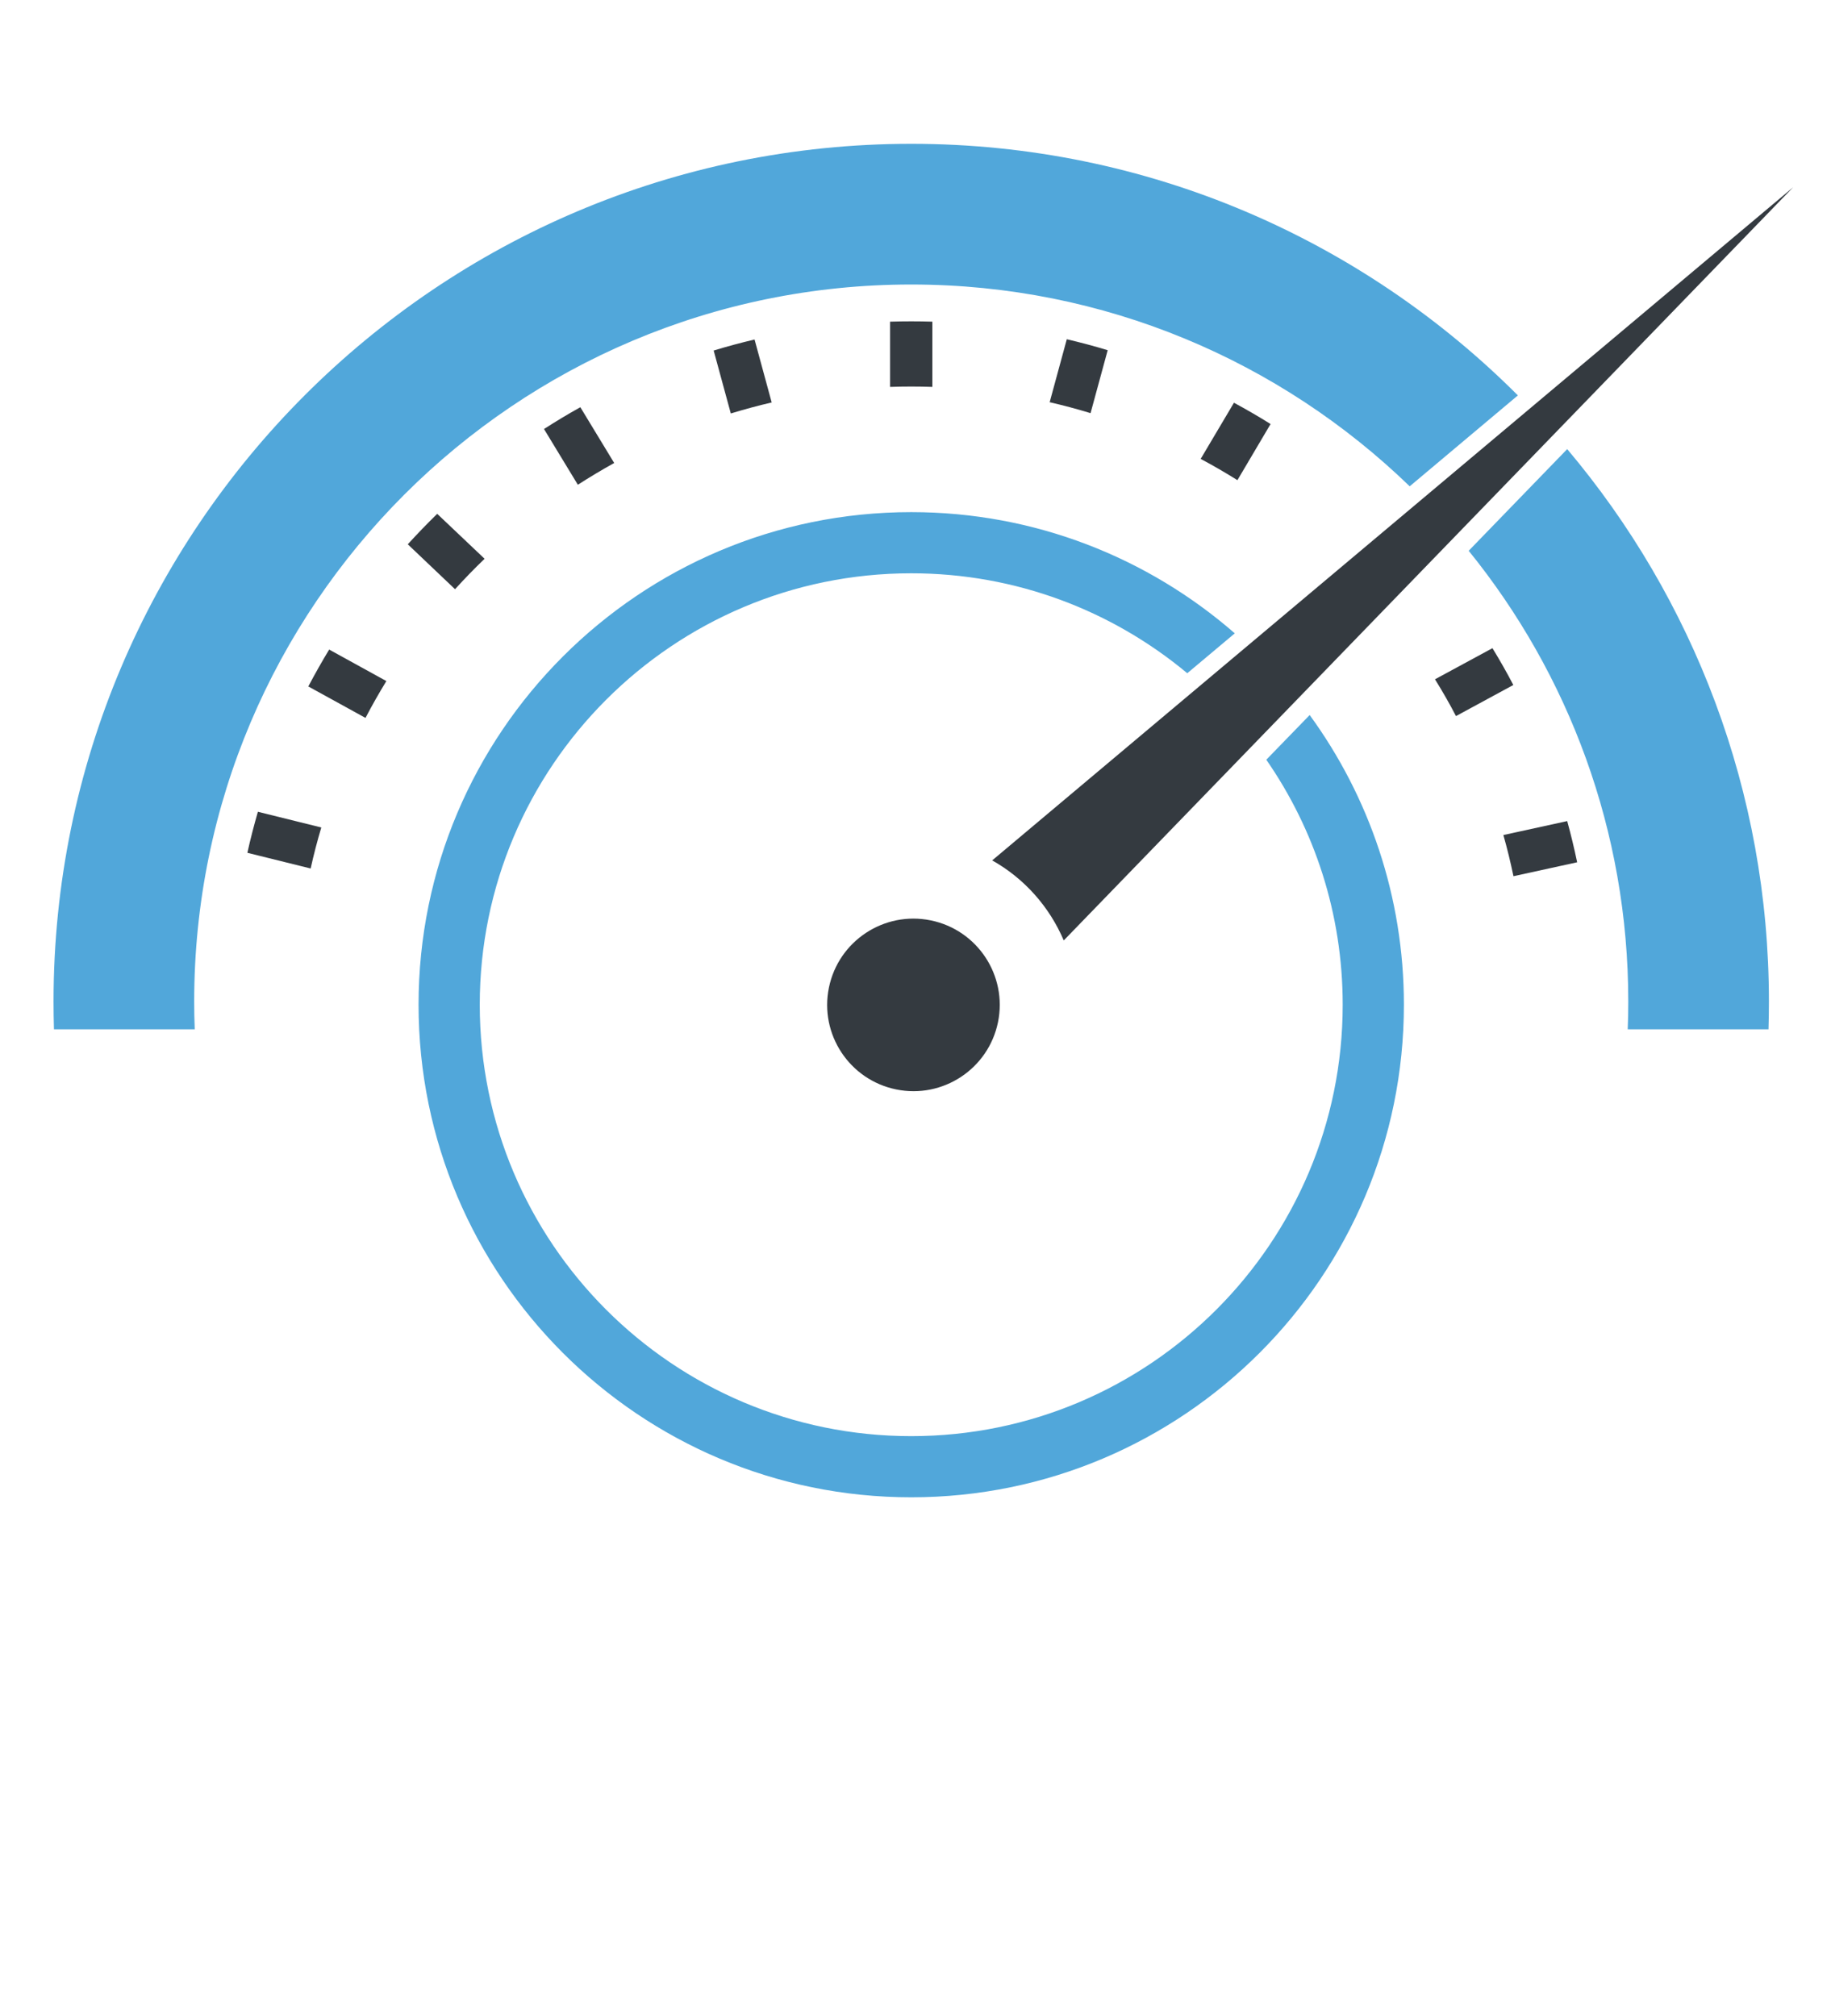 <?xml version="1.0" encoding="UTF-8" standalone="no"?>
<!DOCTYPE svg PUBLIC "-//W3C//DTD SVG 1.1//EN" "http://www.w3.org/Graphics/SVG/1.1/DTD/svg11.dtd">
<svg width="100%" height="100%" viewBox="0 0 1325 1459" version="1.1" xmlns="http://www.w3.org/2000/svg" xmlns:xlink="http://www.w3.org/1999/xlink" xml:space="preserve" xmlns:serif="http://www.serif.com/" style="fill-rule:evenodd;clip-rule:evenodd;stroke-linejoin:round;stroke-miterlimit:1.414;">
    <g transform="matrix(1,0,0,1,-13797,0)">
        <g id="_10" serif:id="10" transform="matrix(1,0,0,1,-0.333,0)">
            <rect x="13797.3" y="0" width="1325" height="1458.33" style="fill:none;"/>
            <g transform="matrix(0.937,0,0,0.937,909.425,-162.13)">
                <g transform="matrix(1.067,0,0,1.067,-970.104,173.012)">
                    <path d="M14888.1,604.514L14934.3,594.417C14937,604.238 14939.4,614.181 14941.5,624.236L14895.4,634.317C14893.3,624.255 14890.9,614.316 14888.1,604.514ZM14032.5,599.04C14029.6,608.802 14027,618.704 14024.8,628.732L13979,617.378C13981.2,607.359 13983.8,597.455 13986.6,587.677L14032.5,599.04ZM14079.6,493.048C14074.3,501.749 14069.2,510.646 14064.5,519.727L14023.1,496.944C14027.9,487.876 14032.9,478.974 14038.2,470.25L14079.6,493.048ZM14838.6,491.767L14880.2,469.235C14885.5,477.948 14890.6,486.839 14895.3,495.896L14853.8,518.401C14849.1,509.334 14844,500.452 14838.6,491.767ZM14150.7,404.529C14143.3,411.625 14136.2,418.971 14129.3,426.555L14095.1,394.036C14102,386.469 14109.1,379.116 14116.4,371.99L14150.7,404.529ZM14244.5,335.185C14235.6,340.141 14226.8,345.398 14218.2,350.941L14193.7,310.586C14202.3,305.064 14211,299.802 14220,294.81L14244.5,335.185ZM14669,332.223L14693.1,291.568C14702.1,296.438 14711,301.58 14719.6,306.983L14695.6,347.613C14686.9,342.19 14678.1,337.055 14669,332.223ZM14358.5,291.362C14348.5,293.685 14338.7,296.346 14328.9,299.332L14316.5,253.775C14326.2,250.816 14336.1,248.152 14346.1,245.793L14358.5,291.362ZM14559.7,291.186L14572.1,245.602C14582.1,247.944 14592,250.591 14601.7,253.533L14589.3,299.102C14579.6,296.134 14569.7,293.491 14559.7,291.186ZM14444.2,280.103L14444.2,232.871C14449.3,232.714 14454.4,232.636 14459.5,232.636C14464.6,232.636 14469.7,232.715 14474.8,232.871L14474.8,280.103C14469.7,279.93 14464.6,279.843 14459.5,279.843C14454.4,279.843 14449.3,279.93 14444.2,280.103Z" style="fill:rgb(52,58,64);fill-rule:nonzero;"/>
                </g>
                <g transform="matrix(1.067,0,0,1.067,-970.104,173.012)">
                    <path d="M13839,745.148C13838.8,738.445 13838.7,731.715 13838.7,724.96C13838.7,382.313 14116.9,104.127 14459.5,104.127C14630.9,104.127 14786.2,173.758 14898.6,286.255L14820.3,352.065C14726.9,261.647 14599.6,205.974 14459.5,205.974C14173.1,205.974 13940.5,438.524 13940.5,724.96C13940.5,731.72 13940.6,738.45 13940.9,745.148L13839,745.148ZM14978.1,745.148C14978.4,738.45 14978.5,731.72 14978.5,724.96C14978.5,601.414 14935.2,487.892 14863,398.732L14934.3,325.131C15025.4,433.179 15080.3,572.706 15080.3,724.96C15080.3,731.715 15080.2,738.445 15080,745.148L14978.1,745.148ZM14916.5,304.868L14916.5,304.874L14902.8,316.357L14915.2,303.529L14916.5,304.868Z" style="fill:rgb(81,167,218);"/>
                </g>
                <g transform="matrix(1.067,0,0,1.067,-970.104,-19.069)">
                    <path d="M14747.9,697.661C14790.8,756.531 14816.1,829.015 14816.1,907.367C14816.1,1104.18 14656.3,1263.96 14459.5,1263.96C14262.7,1263.96 14102.9,1104.18 14102.9,907.367C14102.9,710.558 14262.7,550.774 14459.5,550.774C14549.1,550.774 14631,583.883 14693.7,638.521L14659.3,667.401C14605.1,622.237 14535.5,595.053 14459.5,595.053C14287.1,595.053 14147.2,734.997 14147.2,907.367C14147.2,1079.74 14287.1,1219.68 14459.5,1219.68C14631.9,1219.68 14771.8,1079.74 14771.8,907.367C14771.8,841.518 14751.4,780.401 14716.5,730.011L14747.9,697.661Z" style="fill:rgb(81,167,218);"/>
                </g>
                <g transform="matrix(1.067,0,0,1.067,-970.104,-19.069)">
                    <path d="M14569.9,860.837C14559.6,836.61 14541.5,816.03 14518.1,802.891L15097.8,315.636L14569.9,860.837Z" style="fill:rgb(52,58,64);fill-rule:nonzero;"/>
                </g>
                <g transform="matrix(6.369,1.304,-1.304,6.369,12964.3,-3229.4)">
                    <path d="M354.302,593.8C348.641,593.8 344.052,589.211 344.052,583.55C344.052,577.889 348.641,573.299 354.302,573.299C359.964,573.299 364.553,577.889 364.553,583.55C364.553,589.211 359.964,593.8 354.302,593.8Z" style="fill:rgb(52,58,64);"/>
                </g>
            </g>
        </g>
    </g>
</svg>
